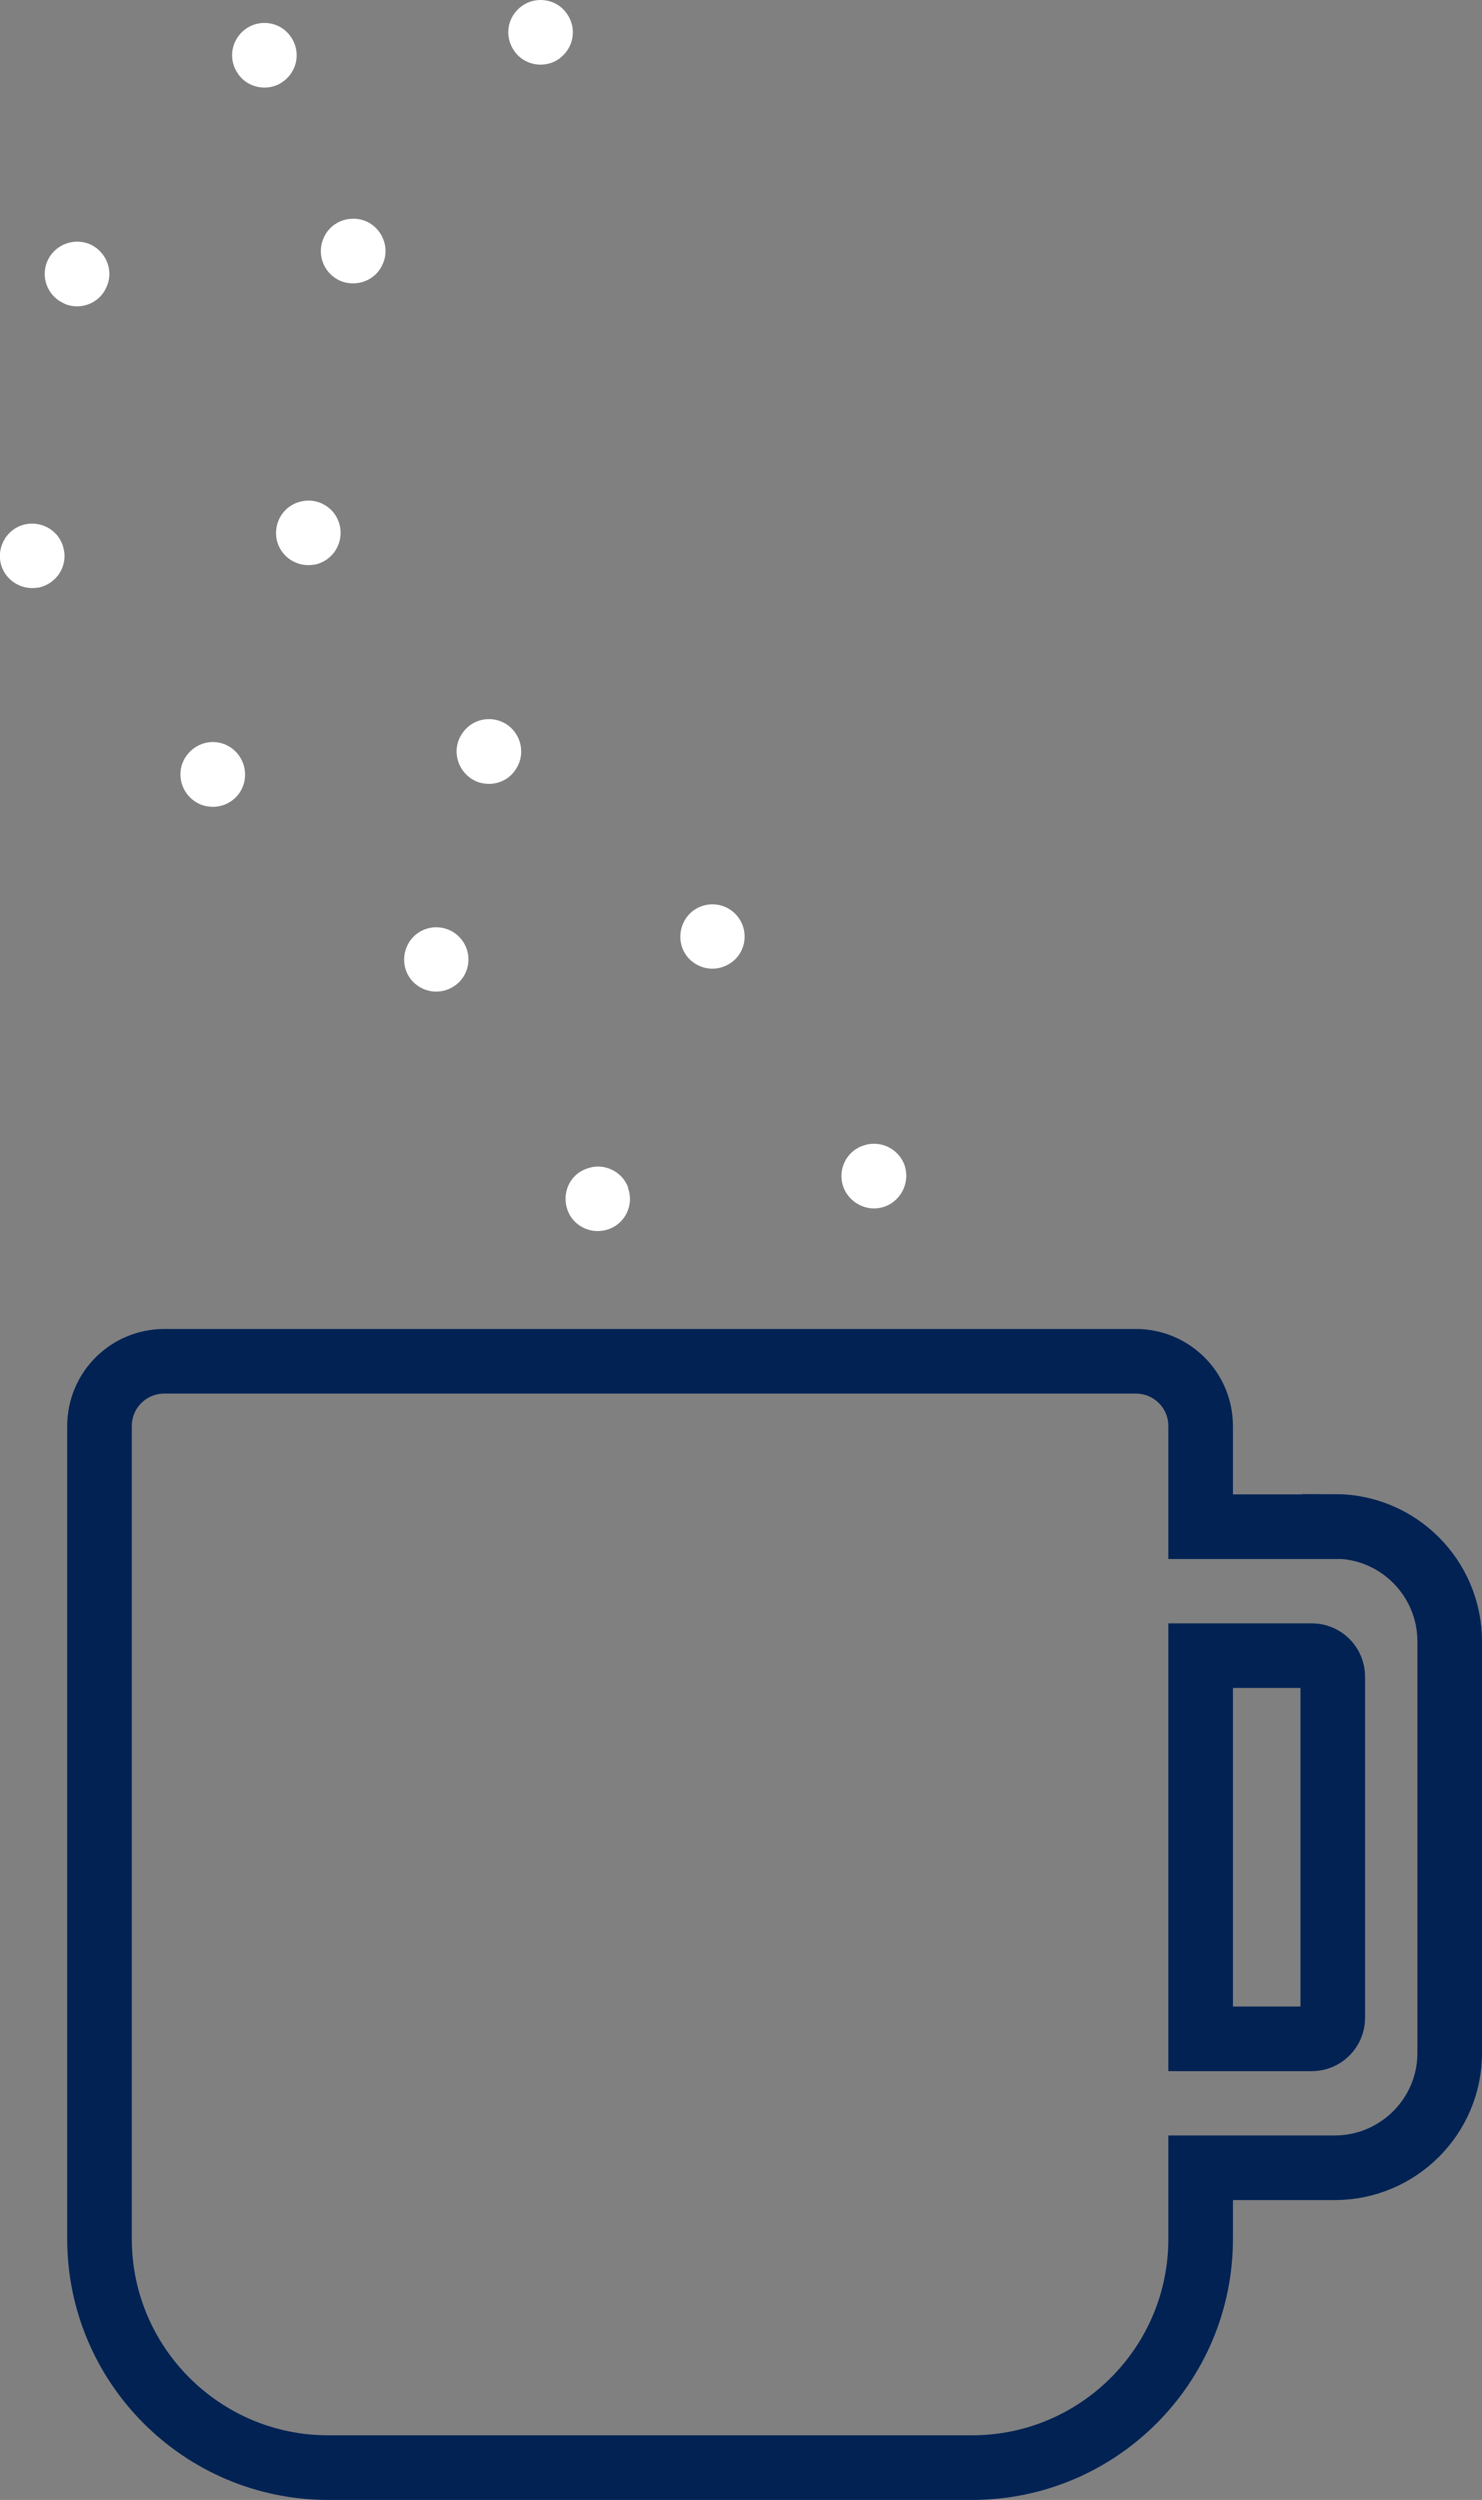 <svg xmlns="http://www.w3.org/2000/svg" id="Calque_2" viewBox="0 0 45.88 77.37"><rect x="0" y="0" width="45.88" height="77.37" fill="#808080" stroke="none"/><defs><style>.cls-1{fill:#fff;}.cls-2{fill:none;stroke:#022254;stroke-miterlimit:10;stroke-width:2px;}</style></defs><g id="Calque_1-2"><path class="cls-2" d="M41.32,47.25h-4.15v-3.11c0-1.12-.9-2.01-2.01-2.01H5.09c-1.11,0-2.01,.89-2.01,2.01v25.15c0,3.91,3.18,7.08,7.08,7.08H30.09c3.91,0,7.08-3.17,7.08-7.08v-2.2h4.15c1.96,0,3.56-1.59,3.56-3.55v-12.74c0-1.96-1.59-3.56-3.56-3.56Zm-.06,15.2c0,.36-.29,.65-.65,.65h-3.44v-11.86h3.44c.36,0,.65,.29,.65,.65v10.55Z"></path><path class="cls-1" d="M17.57,37.45c-.19-.52,.07-1.1,.59-1.28h0c.52-.2,1.1,.07,1.29,.59h-.01c.19,.52-.07,1.09-.59,1.28h0c-.12,.04-.23,.06-.35,.06h0c-.4,0-.79-.25-.93-.65Zm-4.77-7.05c-.39-.39-.38-1.02,0-1.41h0c.39-.39,1.02-.39,1.41,0h0c.39,.39,.39,1.02,0,1.41h0c-.2,.19-.45,.29-.71,.29h0c-.25,0-.51-.1-.71-.3Zm-6.8-5.62c-.45-.33-.55-.96-.22-1.4h0c.33-.45,.95-.55,1.4-.22h0c.44,.33,.54,.95,.22,1.4h0c-.2,.27-.5,.41-.81,.41h0c-.21,0-.41-.06-.59-.19ZM.02,17.43H.02c-.12-.54,.22-1.08,.75-1.2H.77c.54-.12,1.08,.21,1.2,.75h0c.13,.54-.21,1.07-.75,1.2h0c-.07,.01-.15,.02-.22,.02h0c-.46,0-.87-.31-.98-.77ZM1.94,9.37c-.49-.24-.7-.84-.45-1.34h0c.25-.49,.85-.69,1.34-.45h0c.49,.25,.7,.85,.45,1.34h0c-.17,.36-.53,.56-.89,.56h0c-.15,0-.31-.03-.45-.11ZM7.38,2.3c-.33-.45-.23-1.07,.22-1.4h0c.44-.32,1.07-.23,1.39,.22h0c.33,.45,.23,1.07-.22,1.4h0c-.17,.13-.38,.19-.58,.19h0c-.31,0-.62-.14-.81-.41Z"></path><path class="cls-1" d="M26.11,36.74c-.19-.52,.08-1.1,.6-1.28h0c.52-.19,1.09,.07,1.29,.59h0c.18,.52-.08,1.09-.6,1.29h0c-.12,.04-.23,.06-.34,.06h0c-.41,0-.8-.26-.95-.66Zm-4.76-7.05c-.39-.39-.38-1.02,0-1.41h0c.39-.39,1.02-.39,1.41,0h0c.39,.39,.39,1.02,0,1.41h0c-.2,.19-.45,.29-.71,.29h0c-.25,0-.51-.1-.71-.3Zm-6.8-5.62c-.45-.33-.55-.96-.22-1.4h0c.32-.45,.95-.55,1.4-.22h0c.44,.33,.54,.95,.21,1.4h0c-.19,.27-.5,.41-.8,.41h0c-.21,0-.42-.06-.59-.19Zm-5.98-7.35c-.12-.54,.21-1.08,.75-1.2h0c.54-.13,1.08,.21,1.2,.75h0c.12,.54-.21,1.07-.75,1.2h0c-.08,.01-.15,.02-.23,.02h0c-.45,0-.86-.31-.97-.77Zm1.92-8.05c-.5-.25-.7-.85-.45-1.35h0c.24-.49,.84-.69,1.34-.45h0c.49,.25,.7,.85,.45,1.34h0c-.17,.36-.53,.56-.9,.56h0c-.15,0-.3-.03-.44-.1ZM15.93,1.59c-.33-.45-.23-1.07,.22-1.4h0c.44-.32,1.07-.23,1.39,.22h0c.33,.45,.23,1.07-.22,1.4h0c-.17,.13-.38,.19-.59,.19h0c-.3,0-.61-.14-.8-.41Z"></path></g></svg>